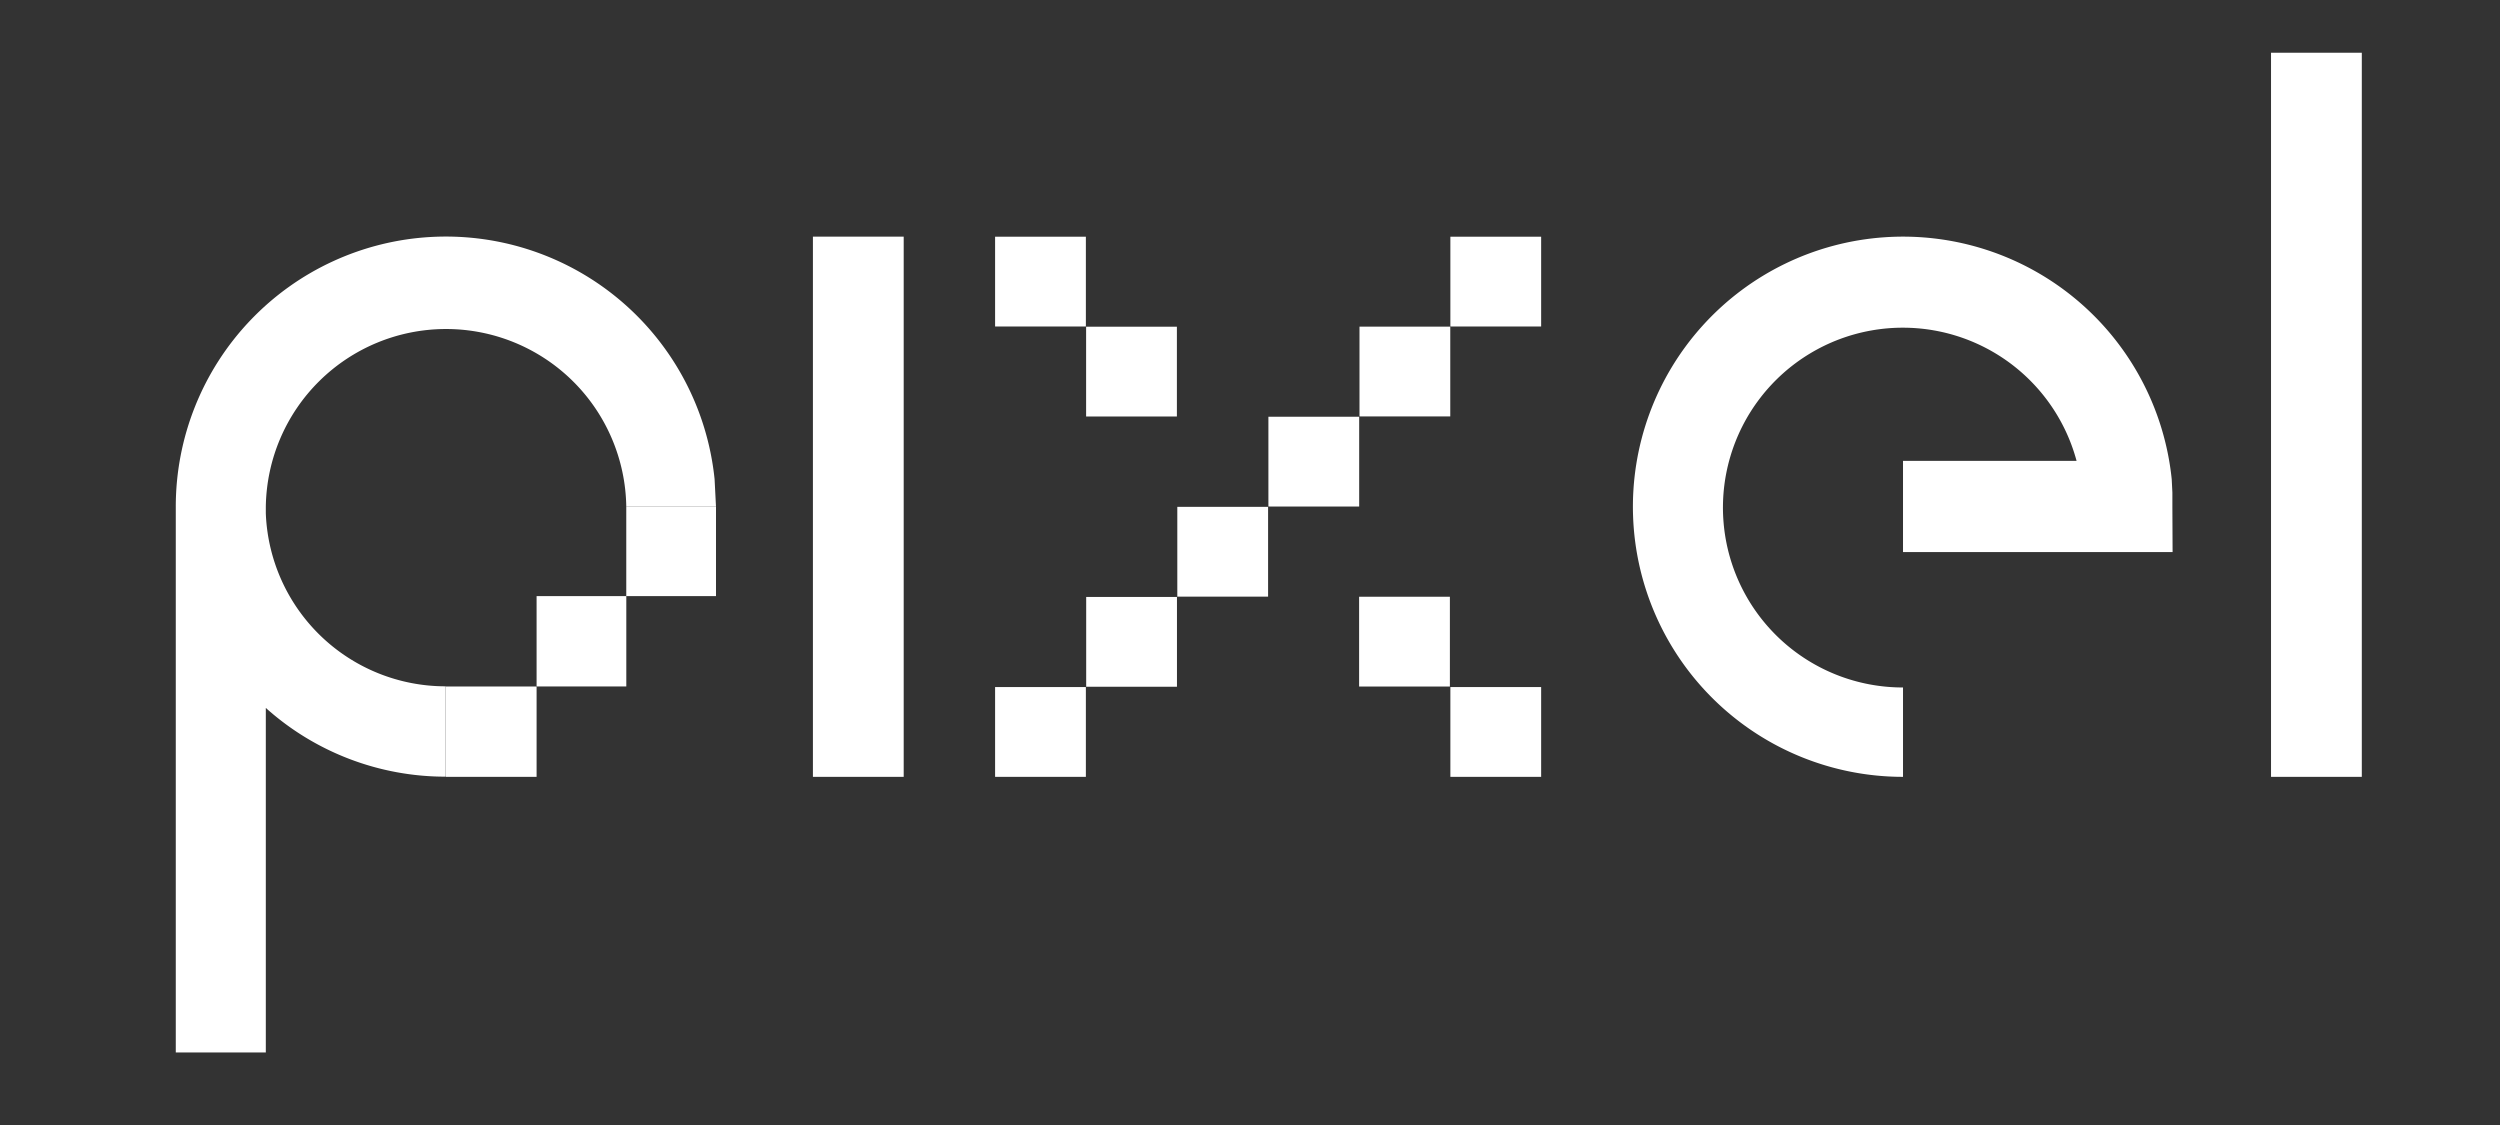 <svg id="Pixel_Icon" xmlns="http://www.w3.org/2000/svg" xmlns:xlink="http://www.w3.org/1999/xlink" width="71.111" height="32" viewBox="0 0 71.111 32">
  <rect x="0" y="0" width="71.111" height="32" fill="#333333" stroke="none"/>
  <defs>
    <clipPath id="clip-path">
      <rect id="Retângulo_6841" data-name="Retângulo 6841" width="71.111" height="32" fill="none" stroke="#bb86fc" stroke-width="1"/>
    </clipPath>
    <clipPath id="clip-path-2">
      <rect id="Retângulo_161352" data-name="Retângulo 161352" width="62.179" height="28.443" fill="#fff"/>
    </clipPath>
  </defs>
  <g id="Grupo_de_máscara_4" data-name="Grupo de máscara 4" clip-path="url(#clip-path)">
    <rect id="Retângulo_161321" data-name="Retângulo 161321" width="2.582" height="20.597" transform="translate(64.598 1.5)" fill="#fff"/>
    <g id="Grupo_175720" data-name="Grupo 175720" transform="translate(5 1.5)">
      <g id="Grupo_175723" data-name="Grupo 175723" clip-path="url(#clip-path-2)">
        <path id="Caminho_106559" data-name="Caminho 106559" d="M206.975,61.482v.011l0-.011Z" transform="translate(-167.787 -49.841)" fill="#fff"/>
        <rect id="Retângulo_161338" data-name="Retângulo 161338" width="2.582" height="15.366" transform="translate(18.123 5.231)" fill="#fff"/>
        <rect id="Retângulo_161339" data-name="Retângulo 161339" width="2.582" height="2.554" transform="translate(23.305 5.233)" fill="#fff"/>
        <rect id="Retângulo_161340" data-name="Retângulo 161340" width="2.582" height="2.554" transform="translate(25.894 7.793)" fill="#fff"/>
        <rect id="Retângulo_161341" data-name="Retângulo 161341" width="2.582" height="2.554" transform="translate(33.659 15.474)" fill="#fff"/>
        <rect id="Retângulo_161342" data-name="Retângulo 161342" width="2.582" height="2.554" transform="translate(23.305 18.043)" fill="#fff"/>
        <rect id="Retângulo_161343" data-name="Retângulo 161343" width="2.582" height="2.554" transform="translate(25.896 15.48)" fill="#fff"/>
        <rect id="Retângulo_161344" data-name="Retângulo 161344" width="2.582" height="2.554" transform="translate(28.488 12.917)" fill="#fff"/>
        <rect id="Retângulo_161345" data-name="Retângulo 161345" width="2.582" height="2.554" transform="translate(31.079 10.354)" fill="#fff"/>
        <rect id="Retângulo_161346" data-name="Retângulo 161346" width="2.582" height="2.554" transform="translate(33.67 7.791)" fill="#fff"/>
        <rect id="Retângulo_161347" data-name="Retângulo 161347" width="2.582" height="2.554" transform="translate(36.255 5.233)" fill="#fff"/>
        <rect id="Retângulo_161348" data-name="Retângulo 161348" width="2.582" height="2.554" transform="translate(36.255 18.043)" fill="#fff"/>
        <path id="Caminho_106560" data-name="Caminho 106560" d="M234.255,36.6h-7.668V34.006h4.937a5.117,5.117,0,1,0-4.937,6.445v2.542a7.683,7.683,0,1,1,7.643-8.468l.019.379,0,.4h0Z" transform="translate(-177.457 -22.396)" fill="#fff" fill-rule="evenodd"/>
        <rect id="Retângulo_161349" data-name="Retângulo 161349" width="2.552" height="2.542" transform="translate(12.814 12.914)" fill="#fff"/>
        <rect id="Retângulo_161350" data-name="Retângulo 161350" width="2.552" height="2.57" transform="translate(10.263 15.456)" fill="#fff"/>
        <rect id="Retângulo_161351" data-name="Retângulo 161351" width="2.58" height="2.57" transform="translate(7.683 18.027)" fill="#fff"/>
        <path id="Caminho_106561" data-name="Caminho 106561" d="M0,35.457c0-.048,0-.1,0-.147a7.683,7.683,0,0,1,15.326-.785l.04.785H12.814a5.127,5.127,0,0,0-10.253,0c0,.049,0,.1,0,.147h0V35.5a5.117,5.117,0,0,0,5.118,4.918v2.57a7.653,7.653,0,0,1-5.118-1.955v9.8H0V35.457Z" transform="translate(0 -22.396)" fill="#fff" fill-rule="evenodd"/>
      </g>
    </g>
  </g>
</svg>
